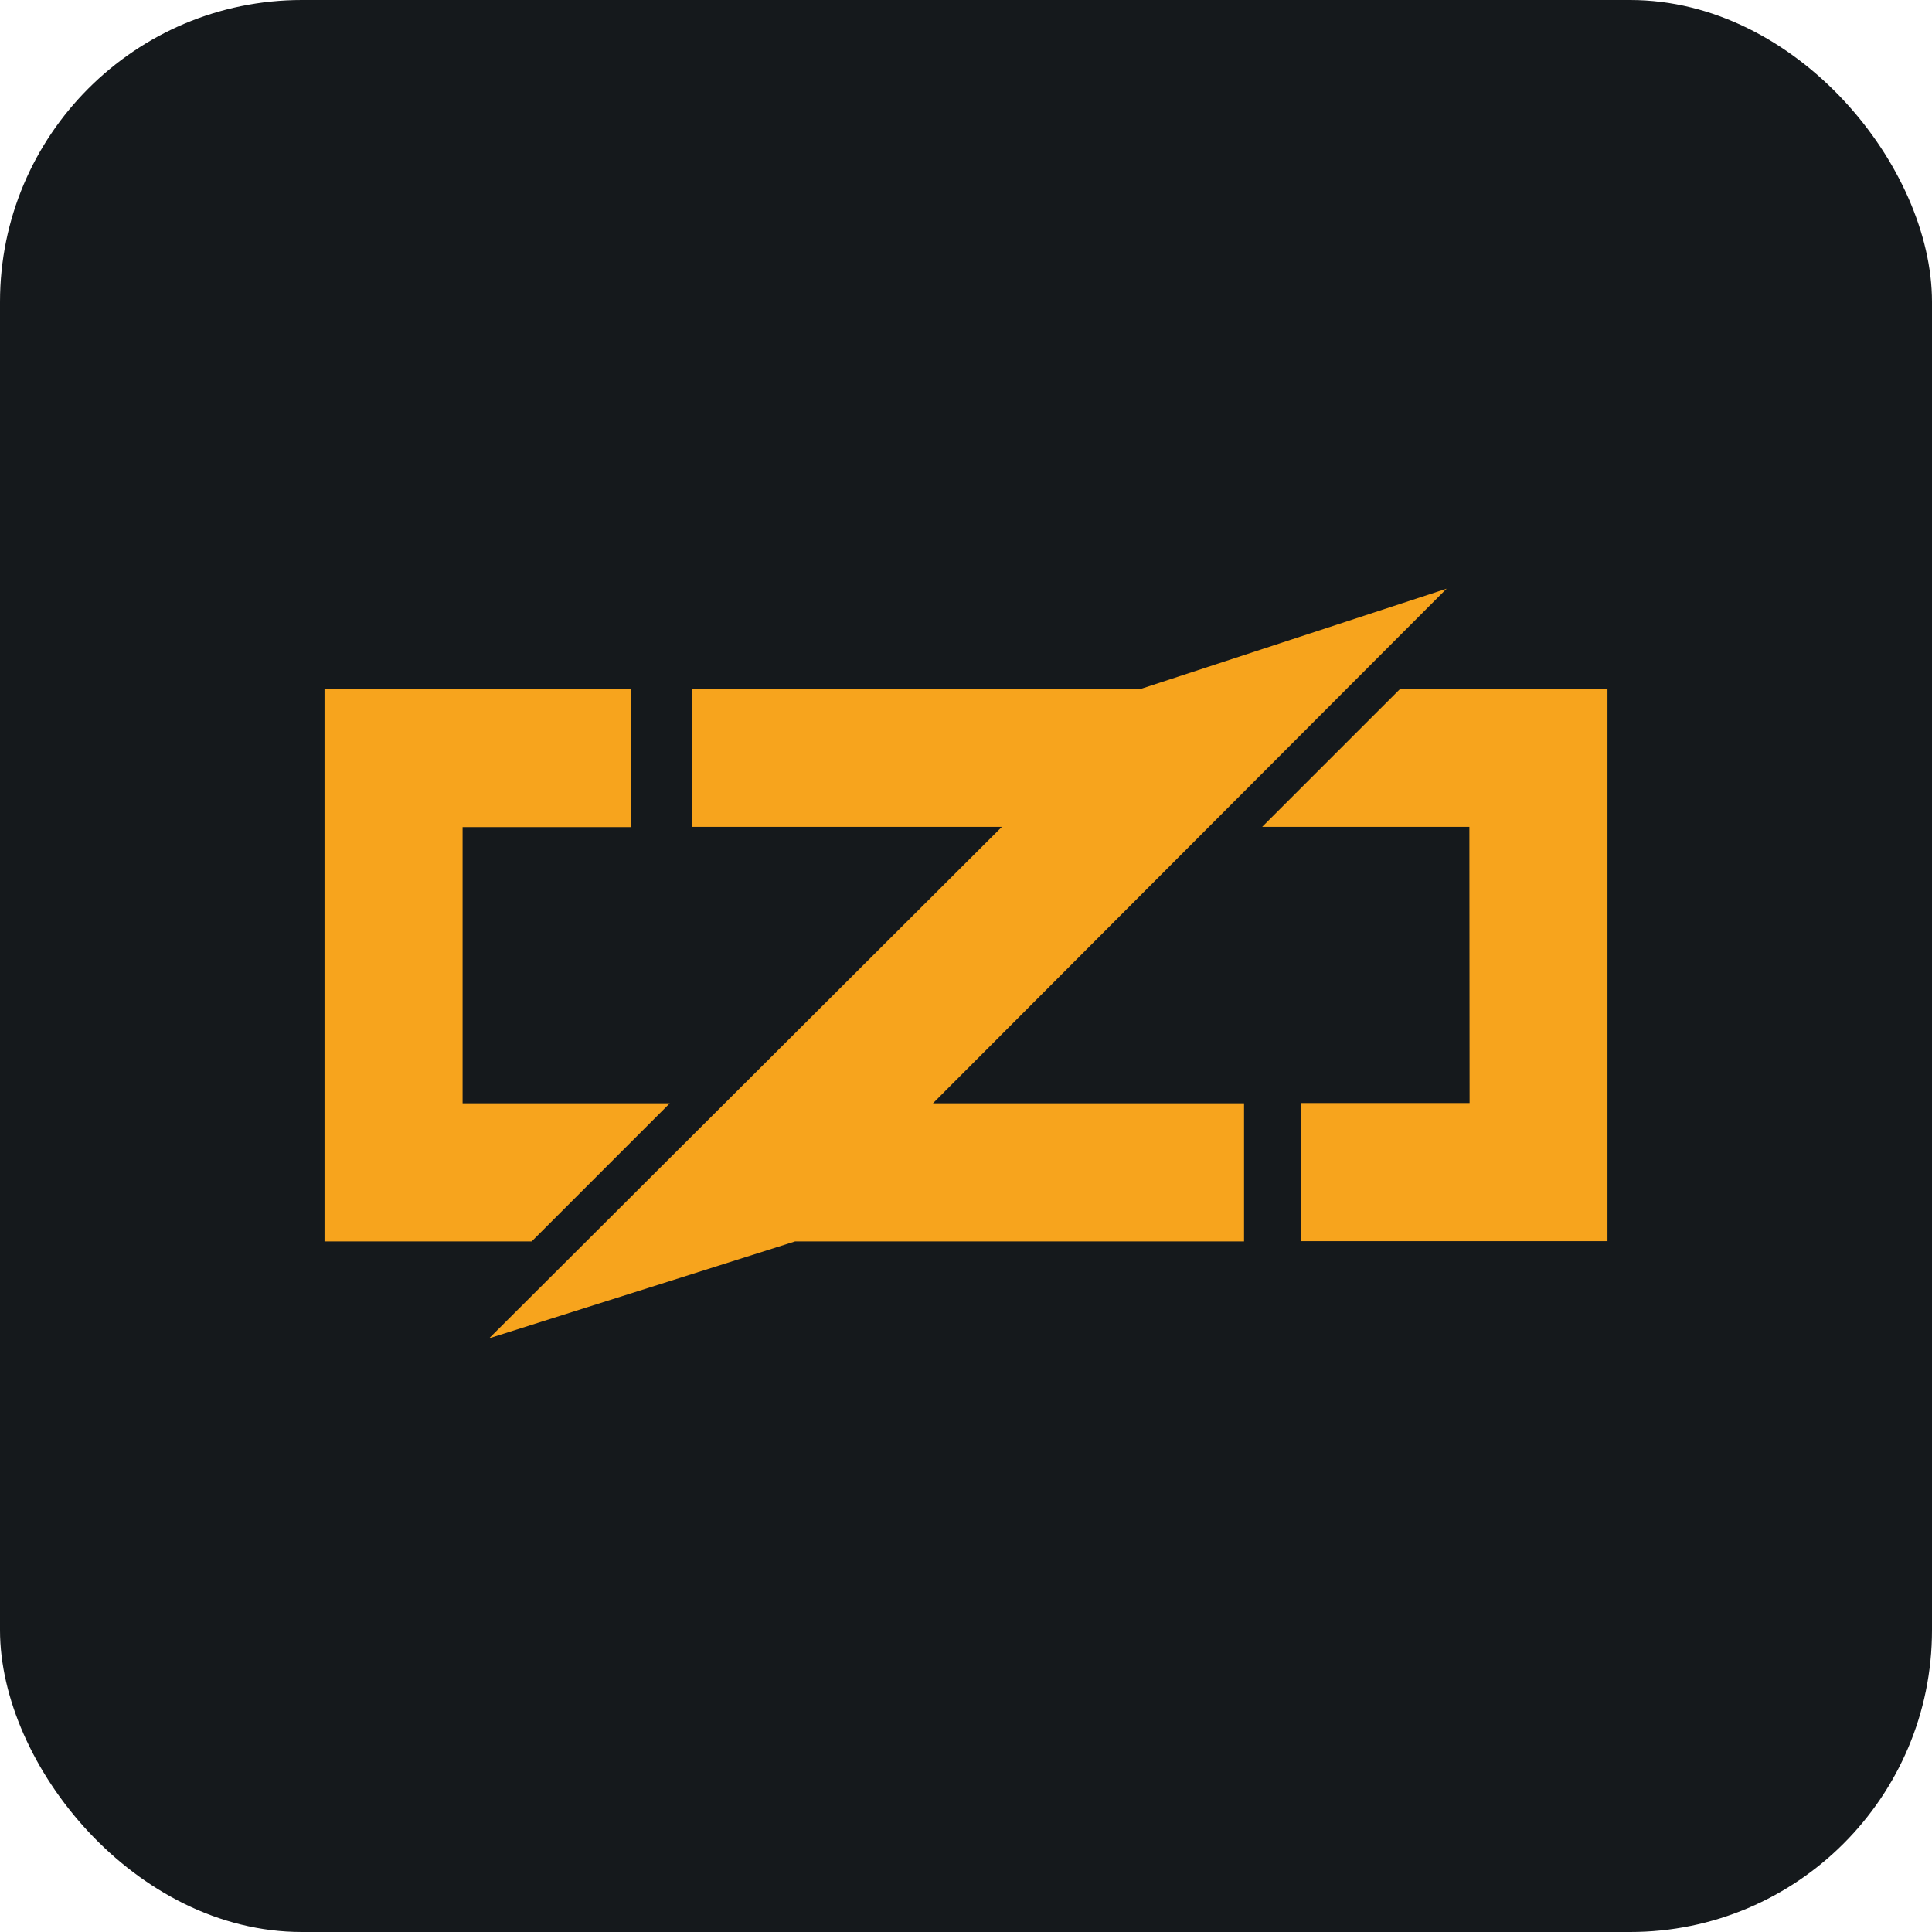 <svg width="48" height="48" viewBox="0 0 256 256" 
        fill="none" xmlns="http://www.w3.org/2000/svg" xmlns:xlink="http://www.w3.org/1999/xlink" version="1.1">
        <defs>
            
        </defs>
        
            <g transform="translate(0, 0)">
                <svg width="256" height="256" title="Zig" viewBox="0 0 256 256" fill="none" xmlns="http://www.w3.org/2000/svg" id="zig">
<style>
#zig {
    rect {fill: #15191C}

    @media (prefers-color-scheme: light) {
        rect {fill: #F4F2ED}
    }
}
</style>
<rect width="256" height="256" rx="40" fill="#15191C"/>
<path d="M132.757 109.56H91.664V91.29H151.144L191.689 78L123.622 146.191H164.844V164.492H105.361L64.816 177.33L132.757 109.56ZM43 146.163V91.29H83.656V109.592H61.295V146.194H88.747L70.446 164.495H43V146.163ZM194.702 109.56H167.247L185.548 91.26H213V164.462H172.344V146.161H194.73L194.702 109.56Z" fill="#F7A41D"/>
</svg>
            </g>
    </svg>